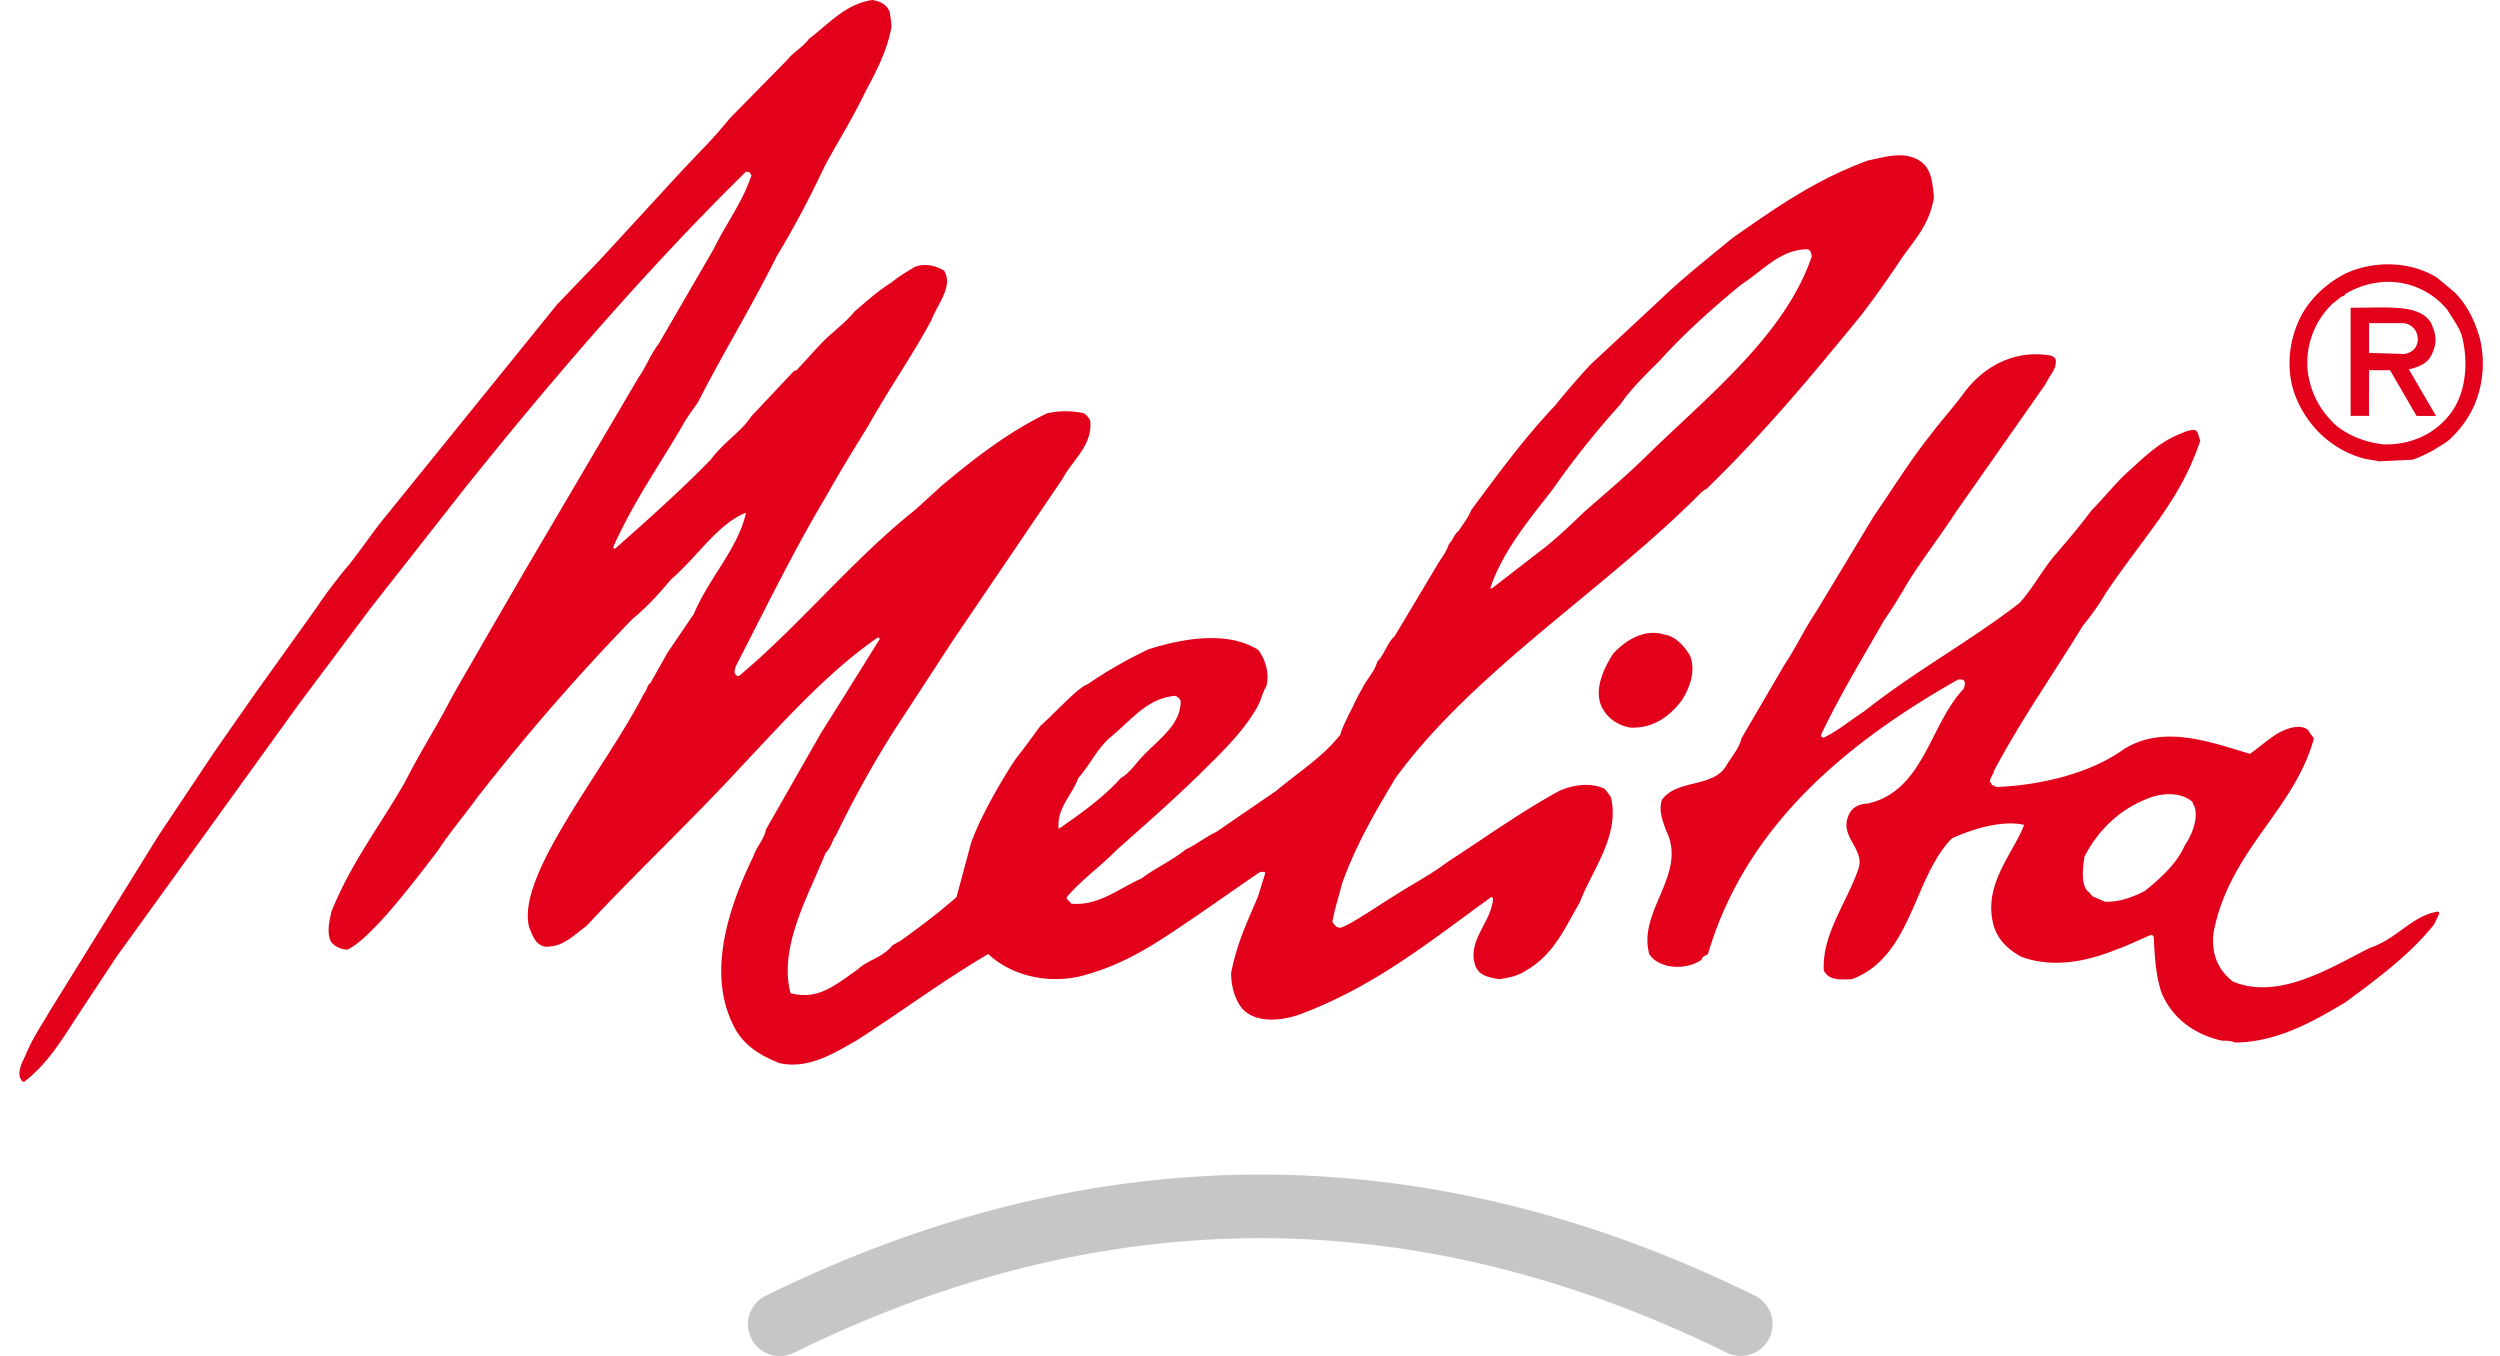 <svg xmlns="http://www.w3.org/2000/svg" width="59" height="32" fill="none" xmlns:v="https://vecta.io/nano"><path fill-rule="evenodd" d="M56.134 10.888l.797-.038c.22-.075.37-.157.521-.238.144-.1.301-.169.414-.295.15-.144.264-.289.37-.458.339-.533.439-1.229.295-1.844-.138-.521-.37-.891-.609-1.123l-.408-.339c-.565-.358-1.412-.433-2.14-.107-.389.194-.728.483-.967.84-.364.558-.483 1.33-.264 1.982.251.715.822 1.317 1.607 1.543.132.038.264.044.383.075zm.107-.401c.678.025 1.299-.276 1.657-.822.32-.502.351-1.192.194-1.769-.094-.238-.226-.402-.339-.59a1.81 1.81 0 0 0-1.569-.646 2.02 2.02 0 0 0-.81.264c-.019.006-.038.025-.05.056-.1.019-.145.1-.264.176a1.93 1.93 0 0 0-.59 1.668c.088.514.301.866.634 1.192.295.257.709.42 1.136.471zm.816-.671h.433l-.64-1.098c.351-.088.483-.194.571-.427.094-.232.069-.426-.057-.684-.282-.439-1.035-.339-1.889-.345v2.553h.433V8.736h.496l.627 1.079h.025zm-1.123-1.487l.797.025c.458-.05.42-.671 0-.728h-.822v.703h.025zM.58 25.524c.571-.448.889-1.002 1.296-1.622l.872-1.32 4.305-5.965 1.688-2.257 2.194-2.795c2.006-2.51 4.305-5.191 6.67-7.514.024 0 .065.016.09.016.016.024.016.049.041.065-.212.644-.595 1.133-.897 1.752l-1.296 2.233c-.196.253-.302.554-.473.791l-2.642 4.49-.979 1.687c-.449.791-.66 1.125-.962 1.703-.318.579-.636 1.084-.913 1.638-.579 1.027-1.28 1.915-1.753 3.089-.057.261-.106.489-.016.701.082.114.237.195.4.195.497-.253 1.28-1.214 2.136-2.347.277-.424.62-.823.913-1.231 1.133-1.451 2.324-2.836 3.669-4.222.383-.318.661-.636.913-.937.62-.53 1.109-1.32 1.77-1.573-.188.848-.872 1.532-1.231 2.387l-.62.913-.408.725c-.081.041-.065.147-.147.236-.921 1.809-3.049 4.319-2.707 5.534.081.196.147.407.383.448.424 0 .636-.253.962-.489 1.191-1.279 2.487-2.494 3.702-3.814.962-1.019 2.006-2.192 3.18-2.999 0 0 .041.016.041.041l-.807 1.296-.579.921-1.297 2.273c-.041.236-.212.383-.302.644-.571 1.174-1.084 2.706-.489 3.936.212.489.636.75 1.109.937.685.155 1.321-.253 1.81-.53 1.068-.685 2.022-1.401 3.115-2.045.554.513 1.386.701 2.153.53 1.109-.277 1.875-.831 2.723-1.402l1.411-.978c.082-.049.082-.065.147-.09.041 0 .09 0 .106.024l-.171.554c-.229.554-.489 1.06-.636 1.809 0 .302.082.595.236.807.294.383.938.342 1.427.155 1.745-.66 3.001-1.687 4.477-2.754 0 0 .041 0 .041.049-.041.554-.636.994-.408 1.597.106.228.343.253.554.294.261-.041.449-.082.644-.212.661-.383.913-1.019 1.256-1.598.302-.79.938-1.556.742-2.469-.041-.09-.106-.147-.147-.212-.318-.155-.726-.106-1.068.041-.938.513-1.721 1.084-2.617 1.663-.318.236-.53.358-.856.554-.783.465-1.427.937-1.704 1.019-.081 0-.147-.065-.187-.147.065-.342.171-.66.228-.896.342-.954.815-1.744 1.264-2.494 1.851-2.535 4.982-4.474 7.224-6.748.065-.049.081-.065.106-.065 1.402-1.361 2.511-2.706 3.645-4.091.408-.53.685-.937 1.003-1.41.318-.44.619-.766.726-1.377-.025-.302-.049-.644-.277-.831-.383-.302-.873-.13-1.28-.049-1.28.473-2.194 1.133-3.18 1.817-.595.489-1.215.978-1.72 1.467l-1.647 1.532c-.294.318-.555.619-.832.962-.742.782-1.362 1.638-1.981 2.469-.082.196-.187.318-.294.489-.13.106-.13.212-.236.318-.065.212-.196.342-.302.538l-.979 1.638c-.171.147-.236.424-.407.595-.082.277-.253.408-.359.644-.131.212-.212.424-.318.611-.065.155-.155.302-.196.473-.448.554-.978.872-1.509 1.32l-1.427.978c-.278.13-.432.277-.71.407-.342.277-.701.424-1.043.685-.53.228-1.019.66-1.663.595-.016-.024-.041-.049-.081-.09-.024-.016-.024-.065-.024-.065.367-.424.791-.717 1.174-1.108.742-.66 1.517-1.337 2.193-2.021.473-.464.856-.872 1.133-1.361.082-.147.122-.342.212-.489.082-.318-.041-.66-.195-.856-.718-.448-1.745-.277-2.577-.016a10.17 10.17 0 0 0-1.451.831c-.212.057-.832.742-1.109.978-.188.253-.334.464-.555.742-.147.196-.823 1.279-1.084 2.029l-.342 1.271c-.465.408-.873.709-1.337 1.043-.065.024-.106.065-.171.09-.236.302-.579.342-.831.579-.538.383-.922.701-1.517.57-.041 0-.065-.024-.065-.024-.277-1.1.432-2.298.831-3.3.131-.122.155-.294.236-.399.448-.921.897-1.728 1.411-2.535l1.378-2.111 2.56-3.773c.236-.448.726-.807.66-1.386-.041-.081-.106-.147-.147-.171-.277-.065-.579-.065-.872 0-.921.448-1.688 1.043-2.479 1.703l-.636.579c-1.451 1.149-2.732 2.73-4.158 3.92 0 0-.041 0-.065-.024-.082-.057 0-.228.049-.318.677-1.32 1.337-2.665 2.063-3.879.343-.611.66-1.125 1.003-1.679.489-.872 1.027-1.638 1.492-2.494.13-.359.53-.807.302-1.174-.196-.122-.473-.187-.709-.081-.163.106-.359.212-.53.358-.343.212-.62.473-.873.685-.147.187-.342.342-.473.464-.293.236-.571.579-.872.896-.016.024-.041.041-.081.041L17.735 9.82c-.253.383-.636.595-.962 1.027-.636.66-1.508 1.442-2.259 2.103-.016 0-.041-.016-.041-.041.473-1.067 1.109-1.956 1.663-2.917.147-.253.237-.342.343-.513.595-1.165 1.256-2.233 1.851-3.431.424-.701.791-1.402 1.133-2.127.318-.595.66-1.125.954-1.744.261-.489.514-.962.62-1.532 0-.13-.024-.261-.041-.367-.065-.171-.236-.253-.408-.277-.636.09-1.044.579-1.492.913-.171.22-.383.326-.514.497l-1.362 1.385a10.37 10.37 0 0 1-.66.742l-.465.489-1.941 2.111-1.003 1.043-4.175 5.159c-.326.424-.579.807-.856 1.125-.253.318-.465.595-.636.856l-1.492 2.086-.938 1.345-1.321 1.98-2.544 4.107c-.212.367-.424.66-.595 1.084-.081.155-.188.391-.106.538.025.041.025.065.065.065H.58zm24.445-5.99c.489-.342 1.003-.701 1.427-1.173.212-.122.343-.334.53-.53.367-.383.897-.741.881-1.296-.024-.049-.065-.09-.131-.114-.685.065-1.027.579-1.557 1.002-.318.302-.465.644-.726.937-.147.407-.514.709-.465 1.198l.041-.024zm10.184-5.648l1.264-.978c.359-.277.954-.872.938-.848.465-.407 1.044-.896 1.492-1.345 1.468-1.426 3.237-2.836 3.857-4.67-.041-.147-.024-.106-.09-.163-.66 0-1.06.505-1.573.831-.644.53-1.321 1.125-1.916 1.785-.383.383-.709.701-.938 1.043a20.58 20.58 0 0 0-1.598 2.005c-.473.619-1.174 1.426-1.476 2.339h.041zm17.523 10.717c1.003 0 1.875-.505 2.626-.953.726-.538 1.508-1.108 2.087-1.834l.123-.261c0-.016-.017-.041-.041-.041-.62.106-.954.644-1.598.856-.897.448-2.153 1.255-3.237.791-.383-.302-.514-.709-.448-1.174.383-1.94 1.9-2.861 2.365-4.564-.041-.057-.106-.122-.13-.187-.187-.171-.53-.041-.742.082-.236.155-.424.318-.636.473-.938-.277-2.046-.701-2.984-.106-.791.57-1.965.848-3.009.889-.065-.041-.082-.041-.106-.057 0-.024-.024-.049-.041-.065 0-.09.081-.171.106-.277.661-1.239 1.403-2.282 2.087-3.407a5.98 5.98 0 0 0 .555-.791c1.003-1.467 1.745-2.176 2.218-3.578-.09-.196 0-.367-.489-.155-.432.171-.791.497-1.133.815-.343.293-.636.676-.938.978-.293.383-.465.595-.832 1.019-.342.391-.53.791-.872 1.173-1.215.937-2.455 1.597-3.669 2.559-.334.212-.595.448-.954.619-.041 0-.065-.024-.065-.065.448-.937.978-1.809 1.492-2.706.253-.367.383-.595.571-.913.367-.579.75-1.068 1.109-1.622l2.136-3.048c.082-.188.236-.318.236-.53 0-.065-.049-.106-.114-.13-.807-.147-1.549.212-2.038.856-.261.359-.554.676-.791.994-.514.644-.897 1.28-1.345 1.923l-1.362 2.257c-.302.448-.489.872-.75 1.255l-1.019 1.744c-.065.261-.237.432-.367.66-.318.513-1.15.302-1.509.79-.09.253.017.513.106.75.489 1.019-.685 1.875-.408 2.893.09.147.261.236.432.277.293.065.611 0 .807-.147.016-.09.106-.09.147-.13.897-3.048 3.302-5.004 5.904-6.479h.09c.106.024.065.155.041.22-.807.848-.938 2.404-2.258 2.706-.261.016-.408.122-.473.318-.187.489.432.782.236 1.255-.277.79-.848 1.516-.807 2.363.122.261.424.212.66.212 1.427-.53 1.451-2.404 2.365-3.325.465-.212 1.174-.44 1.704-.318-.253.66-.938 1.369-.742 2.282.082.407.359.66.677.831.75.277 1.557.106 2.242-.171.293-.106.554-.236.807-.342.024 0 .041 0 .065.024.016.041.016.106.016.171.024.399.049.766.171 1.149.236.595.766 1.003 1.435 1.149.106 0 .212 0 .294.041zm-3.066-3.325c.318.024.677-.106.954-.253.343-.277.75-.636.938-1.068.155-.228.326-.611.236-.913-.041-.065-.041-.106-.065-.131-.277-.228-.726-.212-1.109-.041-.611.253-1.109.725-1.427 1.345-.041.293-.082.619.065.807.065.041.081.09.13.13l.278.122zm-11.195-4.107c.538.024.921-.253 1.215-.636.196-.301.342-.709.196-1.068-.147-.236-.342-.448-.595-.489-.489-.155-.938.146-1.215.448-.236.359-.489.913-.236 1.32.13.228.383.383.636.424z" fill="#e2001a"/><path d="M18.261 30.487c7.688-3.718 15.465-3.689 23.152.088a.75.75 0 0 1-.662 1.348c-7.329-3.602-14.679-3.602-22.008 0l-.018.008a.75.75 0 1 1-.645-1.356l.182-.088z" fill="#c5c6c8"/></svg>